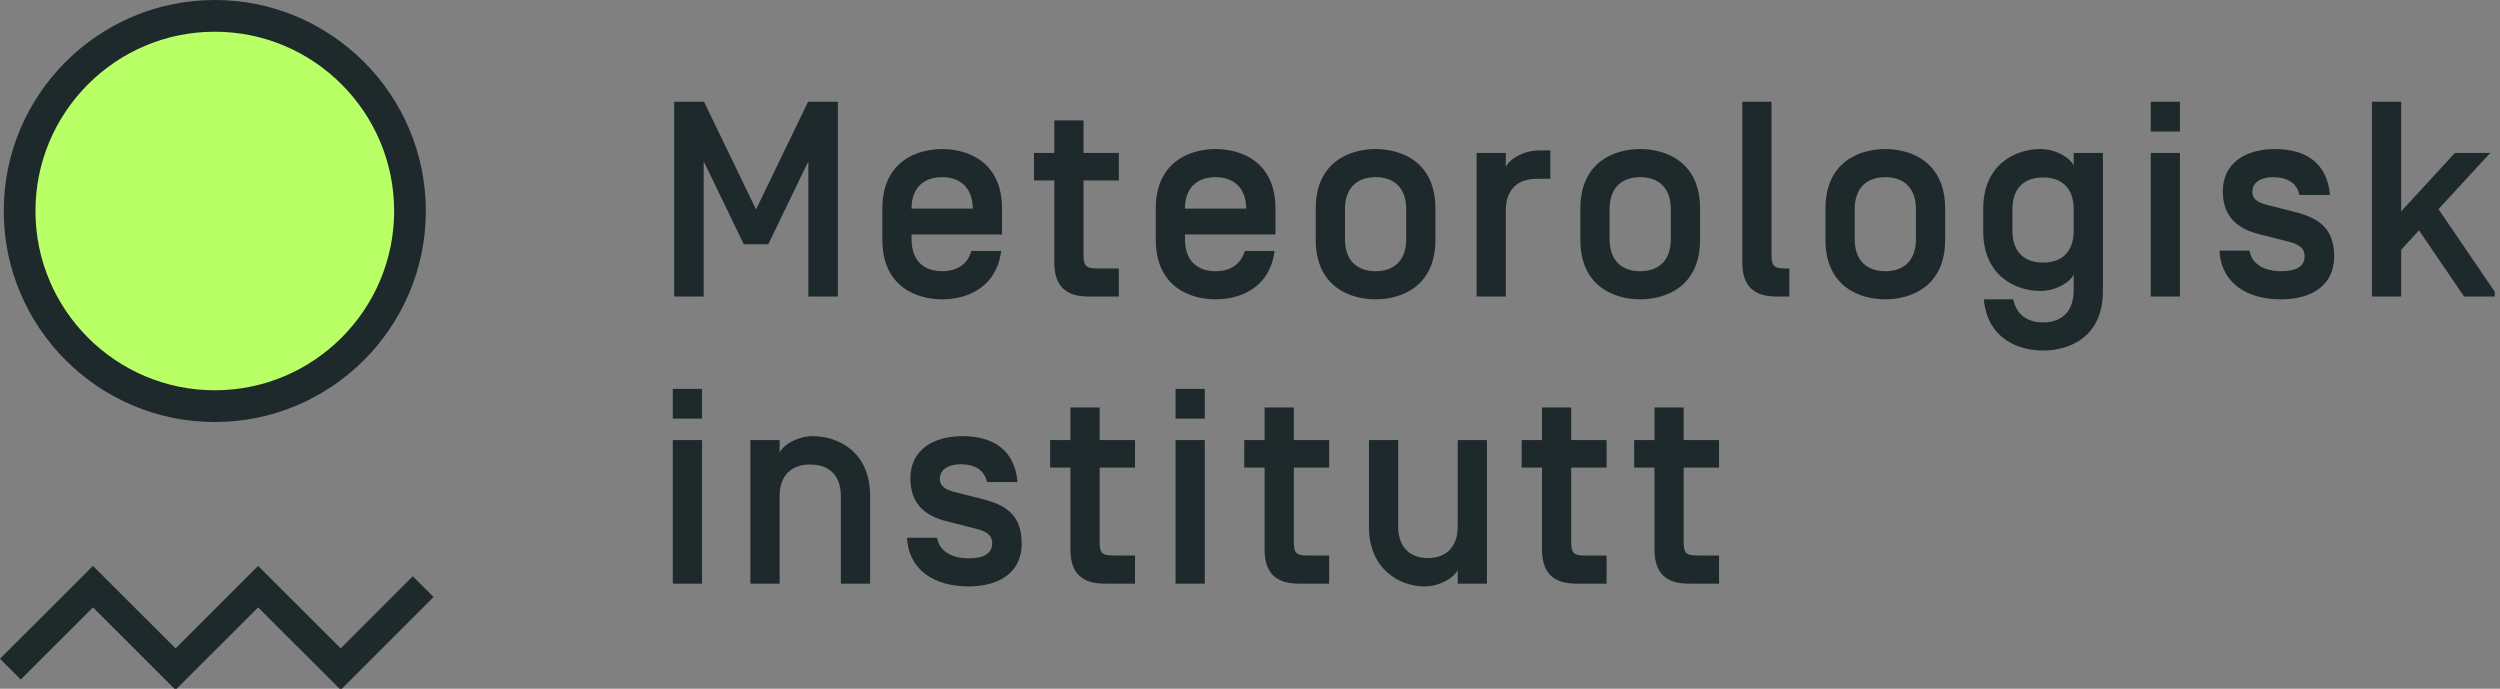 <svg width="363" height="100" viewBox="0 0 363 100" fill="none" xmlns="http://www.w3.org/2000/svg">
<rect x="0" y="0" width="363" height="100" fill="#808080" stroke="none"/>
<g clip-path="url(#clip0_2022_3634)">
<circle cx="31" cy="31" r="30" fill="#B9FF66"/>
<path fill-rule="evenodd" clip-rule="evenodd" d="M31.185 4.606C16.828 4.606 5.148 16.284 5.148 30.637C5.148 44.992 16.828 56.669 31.185 56.669C45.546 56.669 57.228 44.992 57.228 30.637C57.228 16.284 45.546 4.606 31.185 4.606ZM31.185 61.278C14.291 61.278 0.544 47.53 0.544 30.637C0.544 13.747 14.291 0 31.185 0C48.084 0 61.829 13.747 61.829 30.637C61.829 47.53 48.084 61.278 31.185 61.278ZM49.471 100.171L37.482 88.19L25.49 100.171L13.498 88.19L3.015 98.664L0 95.654L13.498 82.169L25.49 94.145L37.482 82.169L49.468 94.145L59.938 83.671L62.955 86.688L49.471 100.171ZM117.335 14.773H121.66V43.056H117.374V23.421L111.556 35.463H107.998L102.176 23.421V43.056H97.897V14.773H102.222L109.778 30.41L117.335 14.773ZM132.358 30.248V30.29H141.248V30.248C141.209 27.218 139.39 25.723 136.806 25.723C134.177 25.723 132.358 27.218 132.358 30.248ZM141.048 36.431H145.373C144.648 41.969 140.16 43.464 136.806 43.464C133.167 43.464 128.117 41.684 128.117 34.815V30.29C128.117 23.421 133.167 21.642 136.806 21.642C140.442 21.642 145.493 23.421 145.493 30.29V34.045H132.358V34.735C132.358 37.884 134.177 39.379 136.806 39.379C138.904 39.379 140.484 38.412 141.048 36.431ZM157.326 36.997C157.326 38.531 157.611 38.978 159.265 38.978H162.458V43.056H158.052C154.577 43.056 153.082 41.361 153.082 38.088V26.208H150.132V22.208H153.082V17.482H157.326V22.208H162.458V26.208H157.326V36.997ZM172.058 30.248V30.29H180.95V30.248C180.911 27.218 179.091 25.723 176.506 25.723C173.877 25.723 172.058 27.218 172.058 30.248ZM180.749 36.431H185.074C184.349 41.969 179.862 43.464 176.506 43.464C172.867 43.464 167.816 41.684 167.816 34.815V30.29C167.816 23.421 172.867 21.642 176.506 21.642C180.147 21.642 185.198 23.421 185.198 30.29V34.045H172.058V34.735C172.058 37.884 173.877 39.379 176.506 39.379C178.605 39.379 180.185 38.412 180.749 36.431ZM204.183 30.368C204.183 27.218 202.364 25.723 199.735 25.723C197.112 25.723 195.292 27.218 195.292 30.368V34.735C195.292 37.884 197.112 39.379 199.735 39.379C202.364 39.379 204.183 37.884 204.183 34.735V30.368ZM191.044 30.29C191.044 23.421 196.096 21.642 199.735 21.642C203.373 21.642 208.424 23.421 208.424 30.29V34.815C208.424 41.684 203.373 43.464 199.735 43.464C196.096 43.464 191.044 41.684 191.044 34.815V30.29ZM223.084 25.966C220.462 25.966 218.642 27.419 218.642 30.569V43.056H214.401V22.208H218.642V24.227C219.245 23.014 221.31 21.842 223.492 21.842H225.111V25.966H223.084ZM242.601 30.368C242.601 27.218 240.781 25.723 238.159 25.723C235.529 25.723 233.71 27.218 233.71 30.368V34.735C233.71 37.884 235.529 39.379 238.159 39.379C240.781 39.379 242.601 37.884 242.601 34.735V30.368ZM229.469 30.29C229.469 23.421 234.519 21.642 238.159 21.642C241.791 21.642 246.849 23.421 246.849 30.29V34.815C246.849 41.684 241.791 43.464 238.159 43.464C234.519 43.464 229.469 41.684 229.469 34.815V30.29ZM257.221 36.997C257.221 38.531 257.507 38.978 259.164 38.978H259.812V43.056H257.954C254.476 43.056 252.98 41.361 252.98 38.088V14.773H257.221V36.997ZM278.195 30.368C278.195 27.218 276.376 25.723 273.746 25.723C271.124 25.723 269.305 27.218 269.305 30.368V34.735C269.305 37.884 271.124 39.379 273.746 39.379C276.376 39.379 278.195 37.884 278.195 34.735V30.368ZM265.057 30.29C265.057 23.421 270.107 21.642 273.746 21.642C277.386 21.642 282.436 23.421 282.436 30.29V34.815C282.436 41.684 277.386 43.464 273.746 43.464C270.107 43.464 265.057 41.684 265.057 34.815V30.29ZM312.289 43.056H316.528V22.208H312.289V43.056ZM312.289 19.097H316.528V14.773H312.289V19.097ZM322.264 36.389H326.631C326.953 38.45 328.936 39.379 331.203 39.379C333.058 39.379 334.634 38.894 334.634 37.198C334.634 35.786 333.377 35.34 332.003 35.016L328.047 34.006C325.296 33.32 322.753 31.786 322.753 27.785C322.753 23.661 326.068 21.642 330.307 21.642C334.797 21.642 337.91 23.661 338.31 28.306H333.862C333.54 26.49 331.964 25.723 330.023 25.723C328.734 25.723 327.038 26.208 327.038 27.866C327.038 29.119 328.249 29.523 329.382 29.802L333.214 30.773C337.017 31.744 338.919 33.359 338.919 37.321C338.873 41.441 335.682 43.464 331.157 43.464C326.344 43.464 322.512 41.16 322.264 36.389ZM348.654 30.692L356.448 22.208H361.583L354.065 30.368L362.716 43.056H357.783L351.235 33.44L348.654 36.269V43.056H344.404V14.773H348.654V30.692ZM97.692 84.745H101.937V63.894H97.692V84.745ZM97.692 60.78H101.937V56.462H97.692V60.78ZM113.2 84.745H108.956V63.894H113.2V65.713C113.806 64.502 115.868 63.33 118.047 63.33C121.648 63.33 126.336 65.55 126.336 71.979V84.745H122.091V72.057C122.091 68.904 120.275 67.447 117.646 67.447C115.017 67.447 113.2 68.904 113.2 72.057V84.745ZM159.67 78.686C159.67 80.221 159.952 80.66 161.61 80.66H164.805V84.745H160.395C156.922 84.745 155.426 83.049 155.426 79.773V67.894H152.477V63.894H155.426V59.168H159.67V63.894H164.805V67.894H159.67V78.686ZM131.7 78.077H136.068C136.392 80.136 138.37 81.069 140.633 81.069C142.491 81.069 144.068 80.583 144.068 78.887C144.068 77.469 142.815 77.029 141.442 76.705L137.479 75.695C134.734 75.009 132.186 73.475 132.186 69.467C132.186 65.35 135.498 63.33 139.746 63.33C144.23 63.33 147.342 65.35 147.746 69.998H143.301C142.977 68.179 141.403 67.409 139.461 67.409C138.166 67.409 136.469 67.894 136.469 69.552C136.469 70.801 137.683 71.209 138.814 71.494L142.654 72.459C146.454 73.429 148.352 75.048 148.352 79.003C148.312 83.127 145.12 85.147 140.594 85.147C135.783 85.147 131.943 82.849 131.7 78.077ZM170.692 84.745H174.932V63.894H170.692V84.745ZM170.692 60.78H174.932V56.462H170.692V60.78ZM187.865 78.686C187.865 80.221 188.144 80.66 189.8 80.66H192.994V84.745H188.59C185.113 84.745 183.618 83.049 183.618 79.773V67.894H180.664V63.894H183.618V59.168H187.865V63.894H192.994V67.894H187.865V78.686ZM203.011 76.421C203.011 79.572 204.83 81.029 207.336 81.029C209.842 81.029 211.662 79.572 211.662 76.421V63.894H215.903V84.745H211.662V82.764C211.053 83.975 208.994 85.147 206.812 85.147C203.218 85.147 198.769 82.641 198.769 76.504V63.894H203.011V76.421ZM244.472 78.686C244.472 80.221 244.757 80.66 246.415 80.66H249.607V84.745H245.197C241.726 84.745 240.231 83.049 240.231 79.773V67.894H237.278V63.894H240.231V59.168H244.472V63.894H249.607V67.894H244.472V78.686ZM228.142 78.686C228.142 80.221 228.426 80.66 230.085 80.66H233.277V84.745H228.873C225.396 84.745 223.9 83.049 223.9 79.773V67.894H220.947V63.894H223.9V59.168H228.142V63.894H233.277V67.894H228.142V78.686ZM292.208 33.521C292.208 36.673 294.027 38.127 296.656 38.127C299.278 38.127 301.098 36.673 301.098 33.521V30.368C301.098 27.218 299.278 25.765 296.656 25.765C294.027 25.765 292.208 27.218 292.208 30.368V33.521ZM301.098 42.169V39.865C300.496 41.079 298.428 42.247 296.248 42.247C292.654 42.247 287.966 40.027 287.966 33.601V30.29C287.966 23.862 292.654 21.642 296.248 21.642C298.428 21.642 300.496 22.813 301.098 24.027V22.208H305.344V42.247C305.344 49.119 300.288 50.896 296.656 50.896C293.217 50.896 288.613 49.323 288.044 43.464H292.33C292.777 45.727 294.436 46.814 296.656 46.814C299.278 46.814 301.098 45.319 301.098 42.169Z" fill="#1E292B"/>
</g>
<defs>
<clipPath id="clip0_2022_3634">
<rect width="362.245" height="100" fill="white"/>
</clipPath>
</defs>
</svg>
